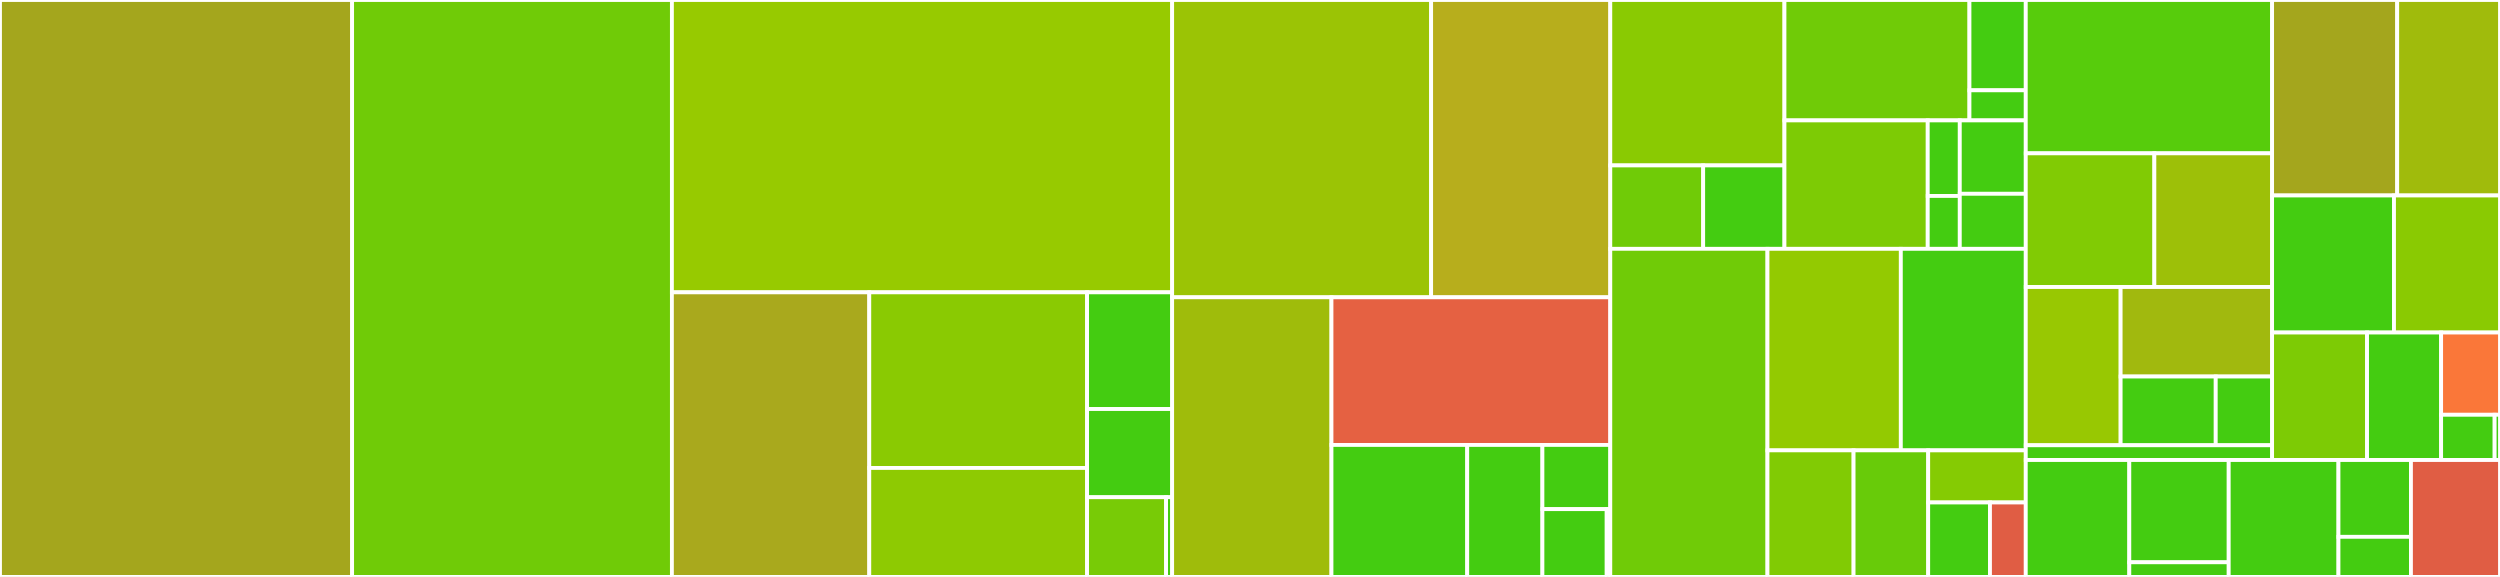 <svg baseProfile="full" width="650" height="150" viewBox="0 0 650 150" version="1.1"
xmlns="http://www.w3.org/2000/svg" xmlns:ev="http://www.w3.org/2001/xml-events"
xmlns:xlink="http://www.w3.org/1999/xlink">

<rect x="0" y="0" width="650" height="150" fill="#333333" stroke="none"/>

<style>rect.s{mask:url(#mask);}</style>
<defs>
  <pattern id="white" width="4" height="4" patternUnits="userSpaceOnUse" patternTransform="rotate(45)">
    <rect width="2" height="2" transform="translate(0,0)" fill="white"></rect>
  </pattern>
  <mask id="mask">
    <rect x="0" y="0" width="100%" height="100%" fill="url(#white)"></rect>
  </mask>
</defs>

<rect x="0" y="0" width="91.548" height="150.0" fill="#a4a61d" stroke="white" stroke-width="1" class=" tooltipped" data-content="sage_intacct/tasks.py"><title>sage_intacct/tasks.py</title></rect>
<rect x="91.548" y="0" width="83.146" height="150.0" fill="#70cb07" stroke="white" stroke-width="1" class=" tooltipped" data-content="sage_intacct/models.py"><title>sage_intacct/models.py</title></rect>
<rect x="174.694" y="0" width="130.065" height="76.007" fill="#97ca00" stroke="white" stroke-width="1" class=" tooltipped" data-content="sage_intacct/utils.py"><title>sage_intacct/utils.py</title></rect>
<rect x="174.694" y="76.007" width="51.318" height="73.993" fill="#a9a91d" stroke="white" stroke-width="1" class=" tooltipped" data-content="sage_intacct/dependent_fields.py"><title>sage_intacct/dependent_fields.py</title></rect>
<rect x="226.012" y="76.007" width="56.627" height="45.668" fill="#8aca02" stroke="white" stroke-width="1" class=" tooltipped" data-content="sage_intacct/queue.py"><title>sage_intacct/queue.py</title></rect>
<rect x="226.012" y="121.674" width="56.627" height="28.326" fill="#8eca02" stroke="white" stroke-width="1" class=" tooltipped" data-content="sage_intacct/views.py"><title>sage_intacct/views.py</title></rect>
<rect x="282.639" y="76.007" width="22.12" height="30.337" fill="#4c1" stroke="white" stroke-width="1" class=" tooltipped" data-content="sage_intacct/helpers.py"><title>sage_intacct/helpers.py</title></rect>
<rect x="282.639" y="106.344" width="22.12" height="22.938" fill="#4c1" stroke="white" stroke-width="1" class=" tooltipped" data-content="sage_intacct/serializers.py"><title>sage_intacct/serializers.py</title></rect>
<rect x="282.639" y="129.282" width="20.54" height="20.718" fill="#78cb06" stroke="white" stroke-width="1" class=" tooltipped" data-content="sage_intacct/errors/helpers.py"><title>sage_intacct/errors/helpers.py</title></rect>
<rect x="303.179" y="129.282" width="1.58" height="20.718" fill="#4c1" stroke="white" stroke-width="1" class=" tooltipped" data-content="sage_intacct/errors/errors.py"><title>sage_intacct/errors/errors.py</title></rect>
<rect x="304.759" y="0" width="67.333" height="77.299" fill="#9bc405" stroke="white" stroke-width="1" class=" tooltipped" data-content="fyle/models.py"><title>fyle/models.py</title></rect>
<rect x="372.093" y="0" width="46.583" height="77.299" fill="#b7ae1c" stroke="white" stroke-width="1" class=" tooltipped" data-content="fyle/helpers.py"><title>fyle/helpers.py</title></rect>
<rect x="304.759" y="77.299" width="41.424" height="72.701" fill="#9fbc0b" stroke="white" stroke-width="1" class=" tooltipped" data-content="fyle/views.py"><title>fyle/views.py</title></rect>
<rect x="346.183" y="77.299" width="72.492" height="38.383" fill="#e56142" stroke="white" stroke-width="1" class=" tooltipped" data-content="fyle/tasks.py"><title>fyle/tasks.py</title></rect>
<rect x="346.183" y="115.681" width="35.292" height="34.319" fill="#4c1" stroke="white" stroke-width="1" class=" tooltipped" data-content="fyle/actions.py"><title>fyle/actions.py</title></rect>
<rect x="381.476" y="115.681" width="19.554" height="34.319" fill="#4c1" stroke="white" stroke-width="1" class=" tooltipped" data-content="fyle/serializers.py"><title>fyle/serializers.py</title></rect>
<rect x="401.029" y="115.681" width="17.646" height="16.696" fill="#4c1" stroke="white" stroke-width="1" class=" tooltipped" data-content="fyle/queue.py"><title>fyle/queue.py</title></rect>
<rect x="401.029" y="132.377" width="16.717" height="17.623" fill="#4c1" stroke="white" stroke-width="1" class=" tooltipped" data-content="fyle/signals.py"><title>fyle/signals.py</title></rect>
<rect x="417.747" y="132.377" width="0.929" height="17.623" fill="#4c1" stroke="white" stroke-width="1" class=" tooltipped" data-content="fyle/constants.py"><title>fyle/constants.py</title></rect>
<rect x="418.676" y="0" width="45.284" height="43.011" fill="#8aca02" stroke="white" stroke-width="1" class=" tooltipped" data-content="workspaces/apis/import_settings/serializers.py"><title>workspaces/apis/import_settings/serializers.py</title></rect>
<rect x="418.676" y="43.011" width="24.152" height="21.686" fill="#70cb07" stroke="white" stroke-width="1" class=" tooltipped" data-content="workspaces/apis/import_settings/triggers.py"><title>workspaces/apis/import_settings/triggers.py</title></rect>
<rect x="442.827" y="43.011" width="21.133" height="21.686" fill="#4c1" stroke="white" stroke-width="1" class=" tooltipped" data-content="workspaces/apis/import_settings/views.py"><title>workspaces/apis/import_settings/views.py</title></rect>
<rect x="463.96" y="0" width="48.101" height="31.305" fill="#70cb07" stroke="white" stroke-width="1" class=" tooltipped" data-content="workspaces/apis/export_settings/serializers.py"><title>workspaces/apis/export_settings/serializers.py</title></rect>
<rect x="512.06" y="0" width="14.639" height="23.479" fill="#4c1" stroke="white" stroke-width="1" class=" tooltipped" data-content="workspaces/apis/export_settings/triggers.py"><title>workspaces/apis/export_settings/triggers.py</title></rect>
<rect x="512.06" y="23.479" width="14.639" height="7.826" fill="#4c1" stroke="white" stroke-width="1" class=" tooltipped" data-content="workspaces/apis/export_settings/views.py"><title>workspaces/apis/export_settings/views.py</title></rect>
<rect x="463.96" y="31.305" width="37.252" height="33.392" fill="#7dcb05" stroke="white" stroke-width="1" class=" tooltipped" data-content="workspaces/apis/advanced_settings/serializers.py"><title>workspaces/apis/advanced_settings/serializers.py</title></rect>
<rect x="501.212" y="31.305" width="8.333" height="19.642" fill="#4c1" stroke="white" stroke-width="1" class=" tooltipped" data-content="workspaces/apis/advanced_settings/triggers.py"><title>workspaces/apis/advanced_settings/triggers.py</title></rect>
<rect x="501.212" y="50.947" width="8.333" height="13.75" fill="#4c1" stroke="white" stroke-width="1" class=" tooltipped" data-content="workspaces/apis/advanced_settings/views.py"><title>workspaces/apis/advanced_settings/views.py</title></rect>
<rect x="509.544" y="31.305" width="17.155" height="19.081" fill="#4c1" stroke="white" stroke-width="1" class=" tooltipped" data-content="workspaces/apis/errors/serializers.py"><title>workspaces/apis/errors/serializers.py</title></rect>
<rect x="509.544" y="50.386" width="17.155" height="14.311" fill="#4c1" stroke="white" stroke-width="1" class=" tooltipped" data-content="workspaces/apis/errors/views.py"><title>workspaces/apis/errors/views.py</title></rect>
<rect x="418.676" y="64.697" width="40.869" height="85.303" fill="#70cb07" stroke="white" stroke-width="1" class=" tooltipped" data-content="workspaces/views.py"><title>workspaces/views.py</title></rect>
<rect x="459.544" y="64.697" width="34.671" height="52.4" fill="#93ca01" stroke="white" stroke-width="1" class=" tooltipped" data-content="workspaces/tasks.py"><title>workspaces/tasks.py</title></rect>
<rect x="494.215" y="64.697" width="32.484" height="52.4" fill="#4c1" stroke="white" stroke-width="1" class=" tooltipped" data-content="workspaces/models.py"><title>workspaces/models.py</title></rect>
<rect x="459.544" y="117.097" width="22.385" height="32.903" fill="#81cb04" stroke="white" stroke-width="1" class=" tooltipped" data-content="workspaces/actions.py"><title>workspaces/actions.py</title></rect>
<rect x="481.929" y="117.097" width="19.4" height="32.903" fill="#68cb09" stroke="white" stroke-width="1" class=" tooltipped" data-content="workspaces/serializers.py"><title>workspaces/serializers.py</title></rect>
<rect x="501.33" y="117.097" width="25.37" height="13.548" fill="#85cb03" stroke="white" stroke-width="1" class=" tooltipped" data-content="workspaces/permissions.py"><title>workspaces/permissions.py</title></rect>
<rect x="501.33" y="130.646" width="16.068" height="19.354" fill="#4c1" stroke="white" stroke-width="1" class=" tooltipped" data-content="workspaces/signals.py"><title>workspaces/signals.py</title></rect>
<rect x="517.397" y="130.646" width="9.302" height="19.354" fill="#e05d44" stroke="white" stroke-width="1" class=" tooltipped" data-content="workspaces/utils.py"><title>workspaces/utils.py</title></rect>
<rect x="526.7" y="0" width="64.045" height="39.867" fill="#57cc0c" stroke="white" stroke-width="1" class=" tooltipped" data-content="mappings/imports/modules/base.py"><title>mappings/imports/modules/base.py</title></rect>
<rect x="526.7" y="39.867" width="33.435" height="34.756" fill="#81cb04" stroke="white" stroke-width="1" class=" tooltipped" data-content="mappings/imports/modules/expense_custom_fields.py"><title>mappings/imports/modules/expense_custom_fields.py</title></rect>
<rect x="560.135" y="39.867" width="30.61" height="34.756" fill="#9dc008" stroke="white" stroke-width="1" class=" tooltipped" data-content="mappings/imports/modules/categories.py"><title>mappings/imports/modules/categories.py</title></rect>
<rect x="526.7" y="74.623" width="24.663" height="41.145" fill="#98c802" stroke="white" stroke-width="1" class=" tooltipped" data-content="mappings/imports/modules/projects.py"><title>mappings/imports/modules/projects.py</title></rect>
<rect x="551.363" y="74.623" width="39.382" height="23.274" fill="#a1b90e" stroke="white" stroke-width="1" class=" tooltipped" data-content="mappings/imports/modules/cost_centers.py"><title>mappings/imports/modules/cost_centers.py</title></rect>
<rect x="551.363" y="97.897" width="24.728" height="17.871" fill="#4c1" stroke="white" stroke-width="1" class=" tooltipped" data-content="mappings/imports/modules/merchants.py"><title>mappings/imports/modules/merchants.py</title></rect>
<rect x="576.091" y="97.897" width="14.654" height="17.871" fill="#4c1" stroke="white" stroke-width="1" class=" tooltipped" data-content="mappings/imports/modules/tax_groups.py"><title>mappings/imports/modules/tax_groups.py</title></rect>
<rect x="526.7" y="115.768" width="64.045" height="3.833" fill="#4c1" stroke="white" stroke-width="1" class=" tooltipped" data-content="mappings/imports/schedules.py"><title>mappings/imports/schedules.py</title></rect>
<rect x="590.745" y="0" width="32.526" height="50.824" fill="#a4a61d" stroke="white" stroke-width="1" class=" tooltipped" data-content="mappings/tasks.py"><title>mappings/tasks.py</title></rect>
<rect x="623.271" y="0" width="26.729" height="50.824" fill="#a0bb0c" stroke="white" stroke-width="1" class=" tooltipped" data-content="mappings/signals.py"><title>mappings/signals.py</title></rect>
<rect x="590.745" y="50.824" width="31.695" height="35.632" fill="#4c1" stroke="white" stroke-width="1" class=" tooltipped" data-content="mappings/models.py"><title>mappings/models.py</title></rect>
<rect x="622.439" y="50.824" width="27.561" height="35.632" fill="#8aca02" stroke="white" stroke-width="1" class=" tooltipped" data-content="mappings/exceptions.py"><title>mappings/exceptions.py</title></rect>
<rect x="590.745" y="86.456" width="24.69" height="33.146" fill="#7dcb05" stroke="white" stroke-width="1" class=" tooltipped" data-content="mappings/views.py"><title>mappings/views.py</title></rect>
<rect x="615.434" y="86.456" width="19.258" height="33.146" fill="#4c1" stroke="white" stroke-width="1" class=" tooltipped" data-content="mappings/utils.py"><title>mappings/utils.py</title></rect>
<rect x="634.692" y="86.456" width="15.308" height="21.385" fill="#fa7739" stroke="white" stroke-width="1" class=" tooltipped" data-content="mappings/helpers.py"><title>mappings/helpers.py</title></rect>
<rect x="634.692" y="107.84" width="13.916" height="11.761" fill="#4c1" stroke="white" stroke-width="1" class=" tooltipped" data-content="mappings/serializers.py"><title>mappings/serializers.py</title></rect>
<rect x="648.608" y="107.84" width="1.392" height="11.761" fill="#4c1" stroke="white" stroke-width="1" class=" tooltipped" data-content="mappings/constants.py"><title>mappings/constants.py</title></rect>
<rect x="526.7" y="119.602" width="26.921" height="30.398" fill="#4c1" stroke="white" stroke-width="1" class=" tooltipped" data-content="tasks/models.py"><title>tasks/models.py</title></rect>
<rect x="553.621" y="119.602" width="25.845" height="26.598" fill="#4c1" stroke="white" stroke-width="1" class=" tooltipped" data-content="tasks/views.py"><title>tasks/views.py</title></rect>
<rect x="553.621" y="146.2" width="25.845" height="3.8" fill="#4c1" stroke="white" stroke-width="1" class=" tooltipped" data-content="tasks/serializers.py"><title>tasks/serializers.py</title></rect>
<rect x="579.466" y="119.602" width="28.537" height="30.398" fill="#4c1" stroke="white" stroke-width="1" class=" tooltipped" data-content="users/models.py"><title>users/models.py</title></rect>
<rect x="608.003" y="119.602" width="18.845" height="19.976" fill="#4c1" stroke="white" stroke-width="1" class=" tooltipped" data-content="users/views.py"><title>users/views.py</title></rect>
<rect x="608.003" y="139.578" width="18.845" height="10.422" fill="#4c1" stroke="white" stroke-width="1" class=" tooltipped" data-content="users/helpers.py"><title>users/helpers.py</title></rect>
<rect x="626.848" y="119.602" width="23.152" height="30.398" fill="#e05d44" stroke="white" stroke-width="1" class=" tooltipped" data-content="exceptions.py"><title>exceptions.py</title></rect>
</svg>